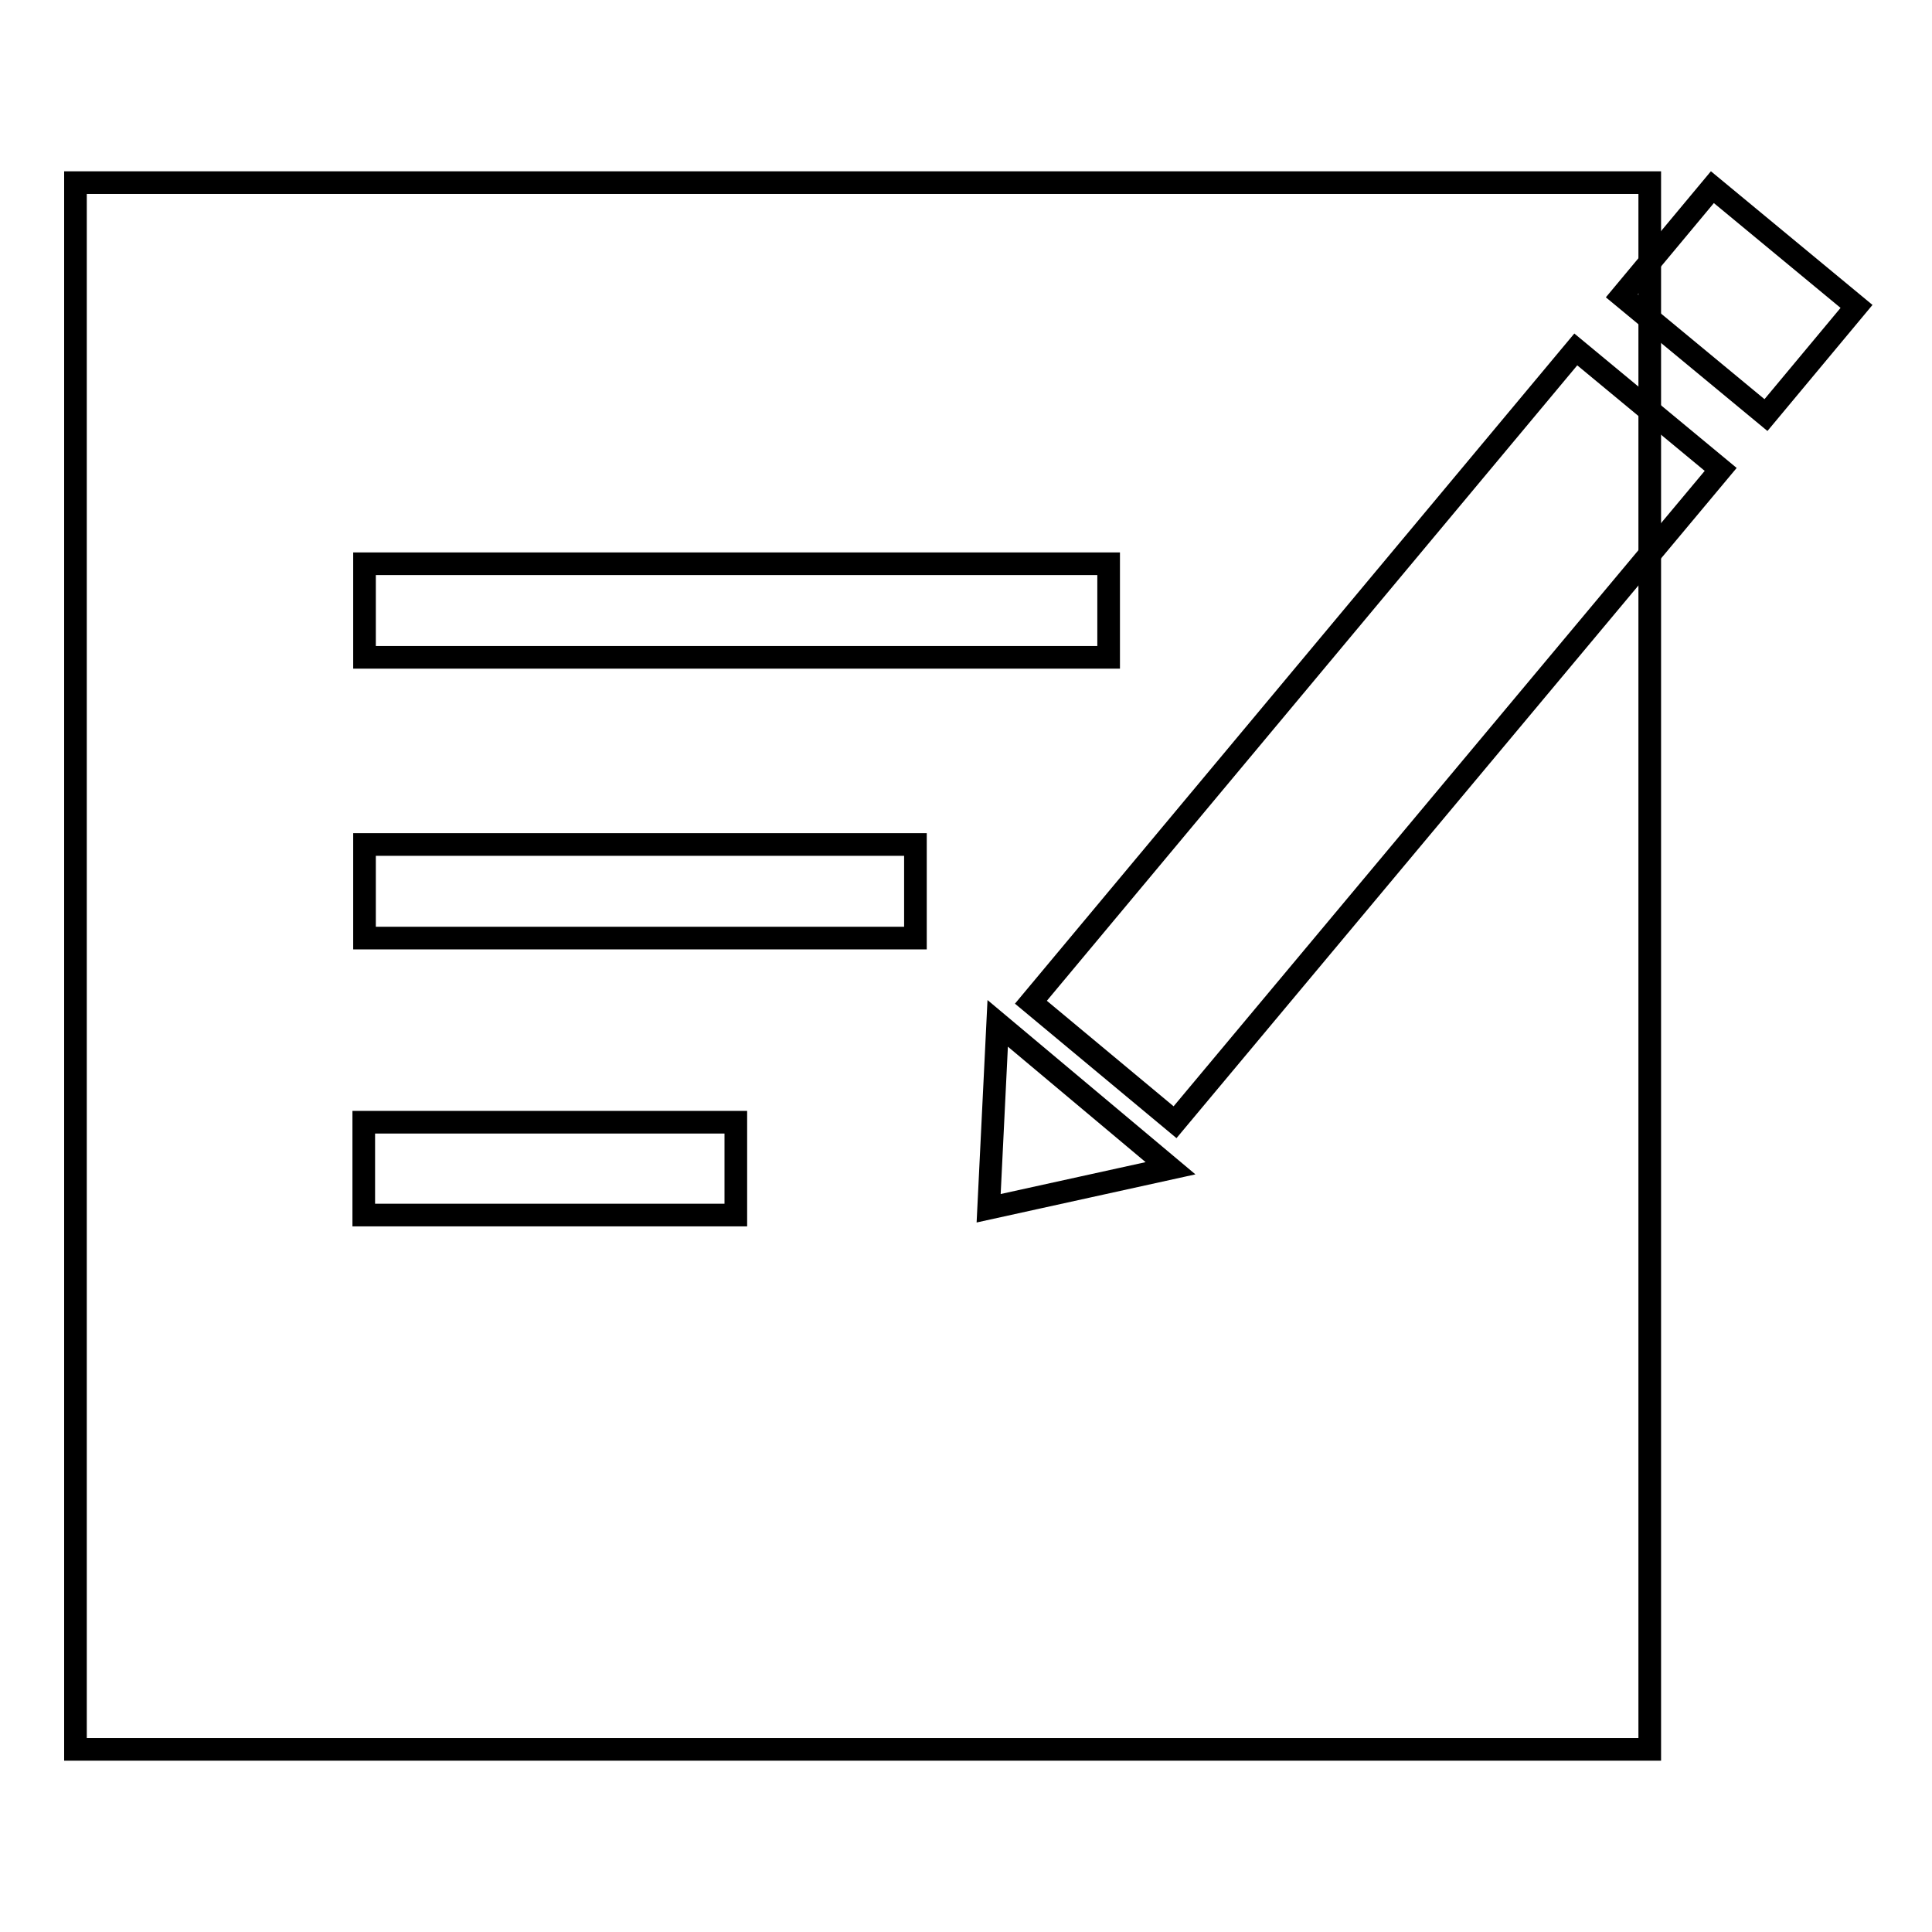 <?xml version="1.0" encoding="utf-8"?>
<!-- Svg Vector Icons : http://www.onlinewebfonts.com/icon -->
<!DOCTYPE svg PUBLIC "-//W3C//DTD SVG 1.1//EN" "http://www.w3.org/Graphics/SVG/1.1/DTD/svg11.dtd">
<svg version="1.1" xmlns="http://www.w3.org/2000/svg" xmlns:xlink="http://www.w3.org/1999/xlink" x="0px" y="0px" viewBox="0 0 256 256" enable-background="new 0 0 256 256" xml:space="preserve">
<g><g><path stroke-width="3" fill-opacity="0" stroke="#000000"  d="M10,24.2h208.6v207.6H10V24.2z"/><path stroke-width="3" fill-opacity="0" stroke="#000000"  d="M155.7,148.7l-19.1-15.9l72.2-86.5L228,62.2L155.7,148.7L155.7,148.7z"/><path stroke-width="3" fill-opacity="0" stroke="#000000"  d="M234,55l-19.1-15.8l12-14.4L246,40.6L234,55L234,55z"/><path stroke-width="3" fill-opacity="0" stroke="#000000"  d="M132.2,135.6l22.9,19.2l-24.1,5.3L132.2,135.6L132.2,135.6z"/><path stroke-width="3" fill-opacity="0" stroke="#000000"  d="M48.3,74.7h98.6v12.4H48.3V74.7z"/><path stroke-width="3" fill-opacity="0" stroke="#000000"  d="M48.3,111.9h73v12.4h-73V111.9z"/><path stroke-width="3" fill-opacity="0" stroke="#000000"  d="M48.2,148.7h49.3V161H48.2V148.7z"/></g></g>
</svg>